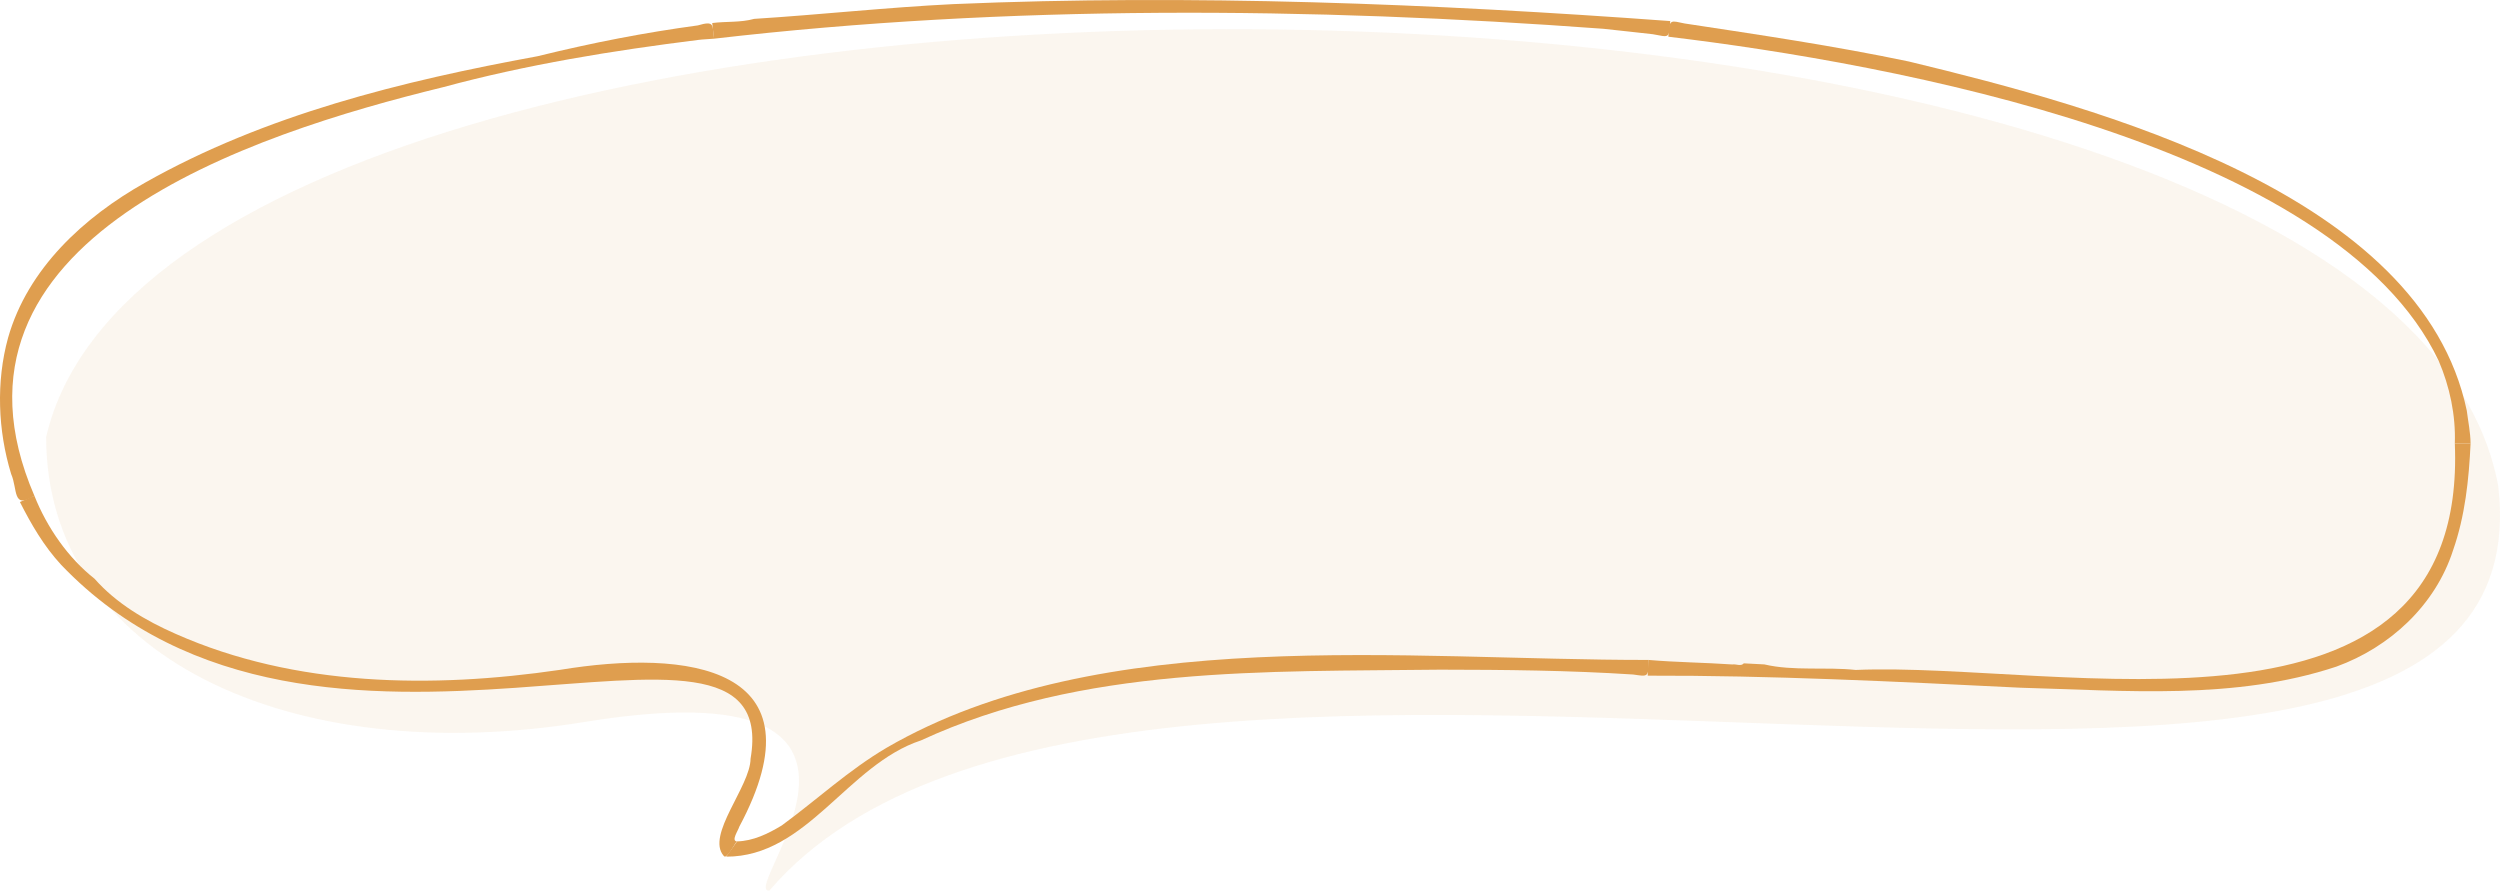 <svg xmlns="http://www.w3.org/2000/svg" x="0px" y="0px" viewBox="0 0 1521.13 541.89" style="vertical-align: middle; max-width: 100%; width: 100%;" width="100%"><g>
	<g>
		<path d="M1520.08,295.83c35.49,309.57-836.09-5.25-1051.98,246.05c-19.54,1.47,104.98-138.05-112.52-102.58    c-179.69,29.3-327.5-40.46-327.5-173.46C107.25-74.69,1453.83-64.64,1520.08,295.83z" fill="rgba(244,233,214,0.38)"></path>
	</g>
	<g>
		<g>
			<path d="M1493.64,269.83c8.09,195.18-239.93,132.53-364.58,137.8c-18.15-1.96-37.79,0.8-55.56-3.37     c0,0-12.47-0.65-12.47-0.65c-1.75,2.04-4.72,0.27-6.99,0.68c-16.81-1.16-34.35-1.3-51.12-2.76c0,0-0.37,9.58-0.37,9.58     c73.98-0.21,151.71,3.61,226.79,7.33c64.03,1.73,130.37,7.71,192.25-12.84c32.58-11.85,60.2-37.34,70.96-70.73     c7.35-21.02,9.65-43.02,10.68-65.06C1503.23,269.83,1493.64,269.83,1493.64,269.83z" fill="rgb(223,158,79)"></path>
		</g>
		<g>
			<path d="M1002.91,401.54c-146.4,0.17-333.03-22.18-463.35,53.37c-23.4,13.78-42.47,31.67-63.91,47.35     c-8.32,5.03-17.42,9.45-27.18,9.69c0,0-6.59,9.29-6.59,9.29c49.15,0.08,73.83-56.07,118.54-70.76     c98.29-45.46,209.89-41.7,315.84-43.02c39.16,0.05,78.55,0.41,117.47,2.95C1002.2,411.56,1003.43,412.6,1002.91,401.54z" fill="rgb(223,158,79)"></path>
		</g>
		<g>
			<path d="M448.47,511.95c-3.9-0.14,0.81-6.83,1.33-8.9c52.43-98.1-31.98-108.14-109-95.49     c-77.67,11.4-161.12,10.4-233.82-21.84c-18.35-8.05-36.26-18.6-49.43-33.57C41.5,339.5,28.67,321.1,20.92,301.64     c0,0-8.8,3.81-8.8,3.81c6.97,13.75,14.59,26.84,25.1,38.23c156.1,163.34,440.28-3.06,419.46,117.95     c-0.09,16.82-27.35,46.58-16.34,59.11C442.24,523.58,447.42,512.26,448.47,511.95z" fill="rgb(223,158,79)"></path>
		</g>
		<g>
			<path d="M20.92,301.64C-46.33,145.58,153.71,81.36,269.39,53.1c51.29-13.88,103.13-22.26,155.5-28.81     c3.18-0.41,6.39-0.44,9.59-0.75c-1.09-8.38,0.48-11.11-9.9-8.08c-32.4,4.4-63.4,10.37-97.57,18.77     C244.92,49.27,161.25,69.82,88.1,111.24c-37.02,20.83-71.21,52.17-83.17,94.23c-7.4,26.81-6.22,56.52,1.85,82.92     C10.87,297.71,7.36,310.24,20.92,301.64z" fill="rgb(223,158,79)"></path>
		</g>
		<g>
			<path d="M434.47,23.54C613.53,2.78,797.18,4.35,975.61,17.52c5.23,0.5,24.69,2.75,30.01,3.3     c9.85,1.68,9.94,3.21,10.64-8C872.62,2.26,724.82-3.67,580.12,2.5c-40.44,1.98-80.94,6.44-121.23,8.98     c-8.45,2.35-16.94,1.42-25.54,2.54C433.34,14.02,434.47,23.54,434.47,23.54z" fill="rgb(223,158,79)"></path>
		</g>
		<g>
			<path d="M1015.12,22.34c134.91,16.17,406.06,65.24,468.68,197.16c6.77,15.77,10.45,33.15,9.84,50.32     c0,0,9.59,0,9.59,0c-0.08-6.79-1.48-13.34-2.31-19.98c-27.7-132.18-224.5-184.62-339.38-212.4     c-45.19-9.49-91.08-16.26-136.51-23.16C1016.94,12.74,1015.42,10.84,1015.12,22.34z" fill="rgb(223,158,79)"></path>
		</g>
	</g>
</g></svg>